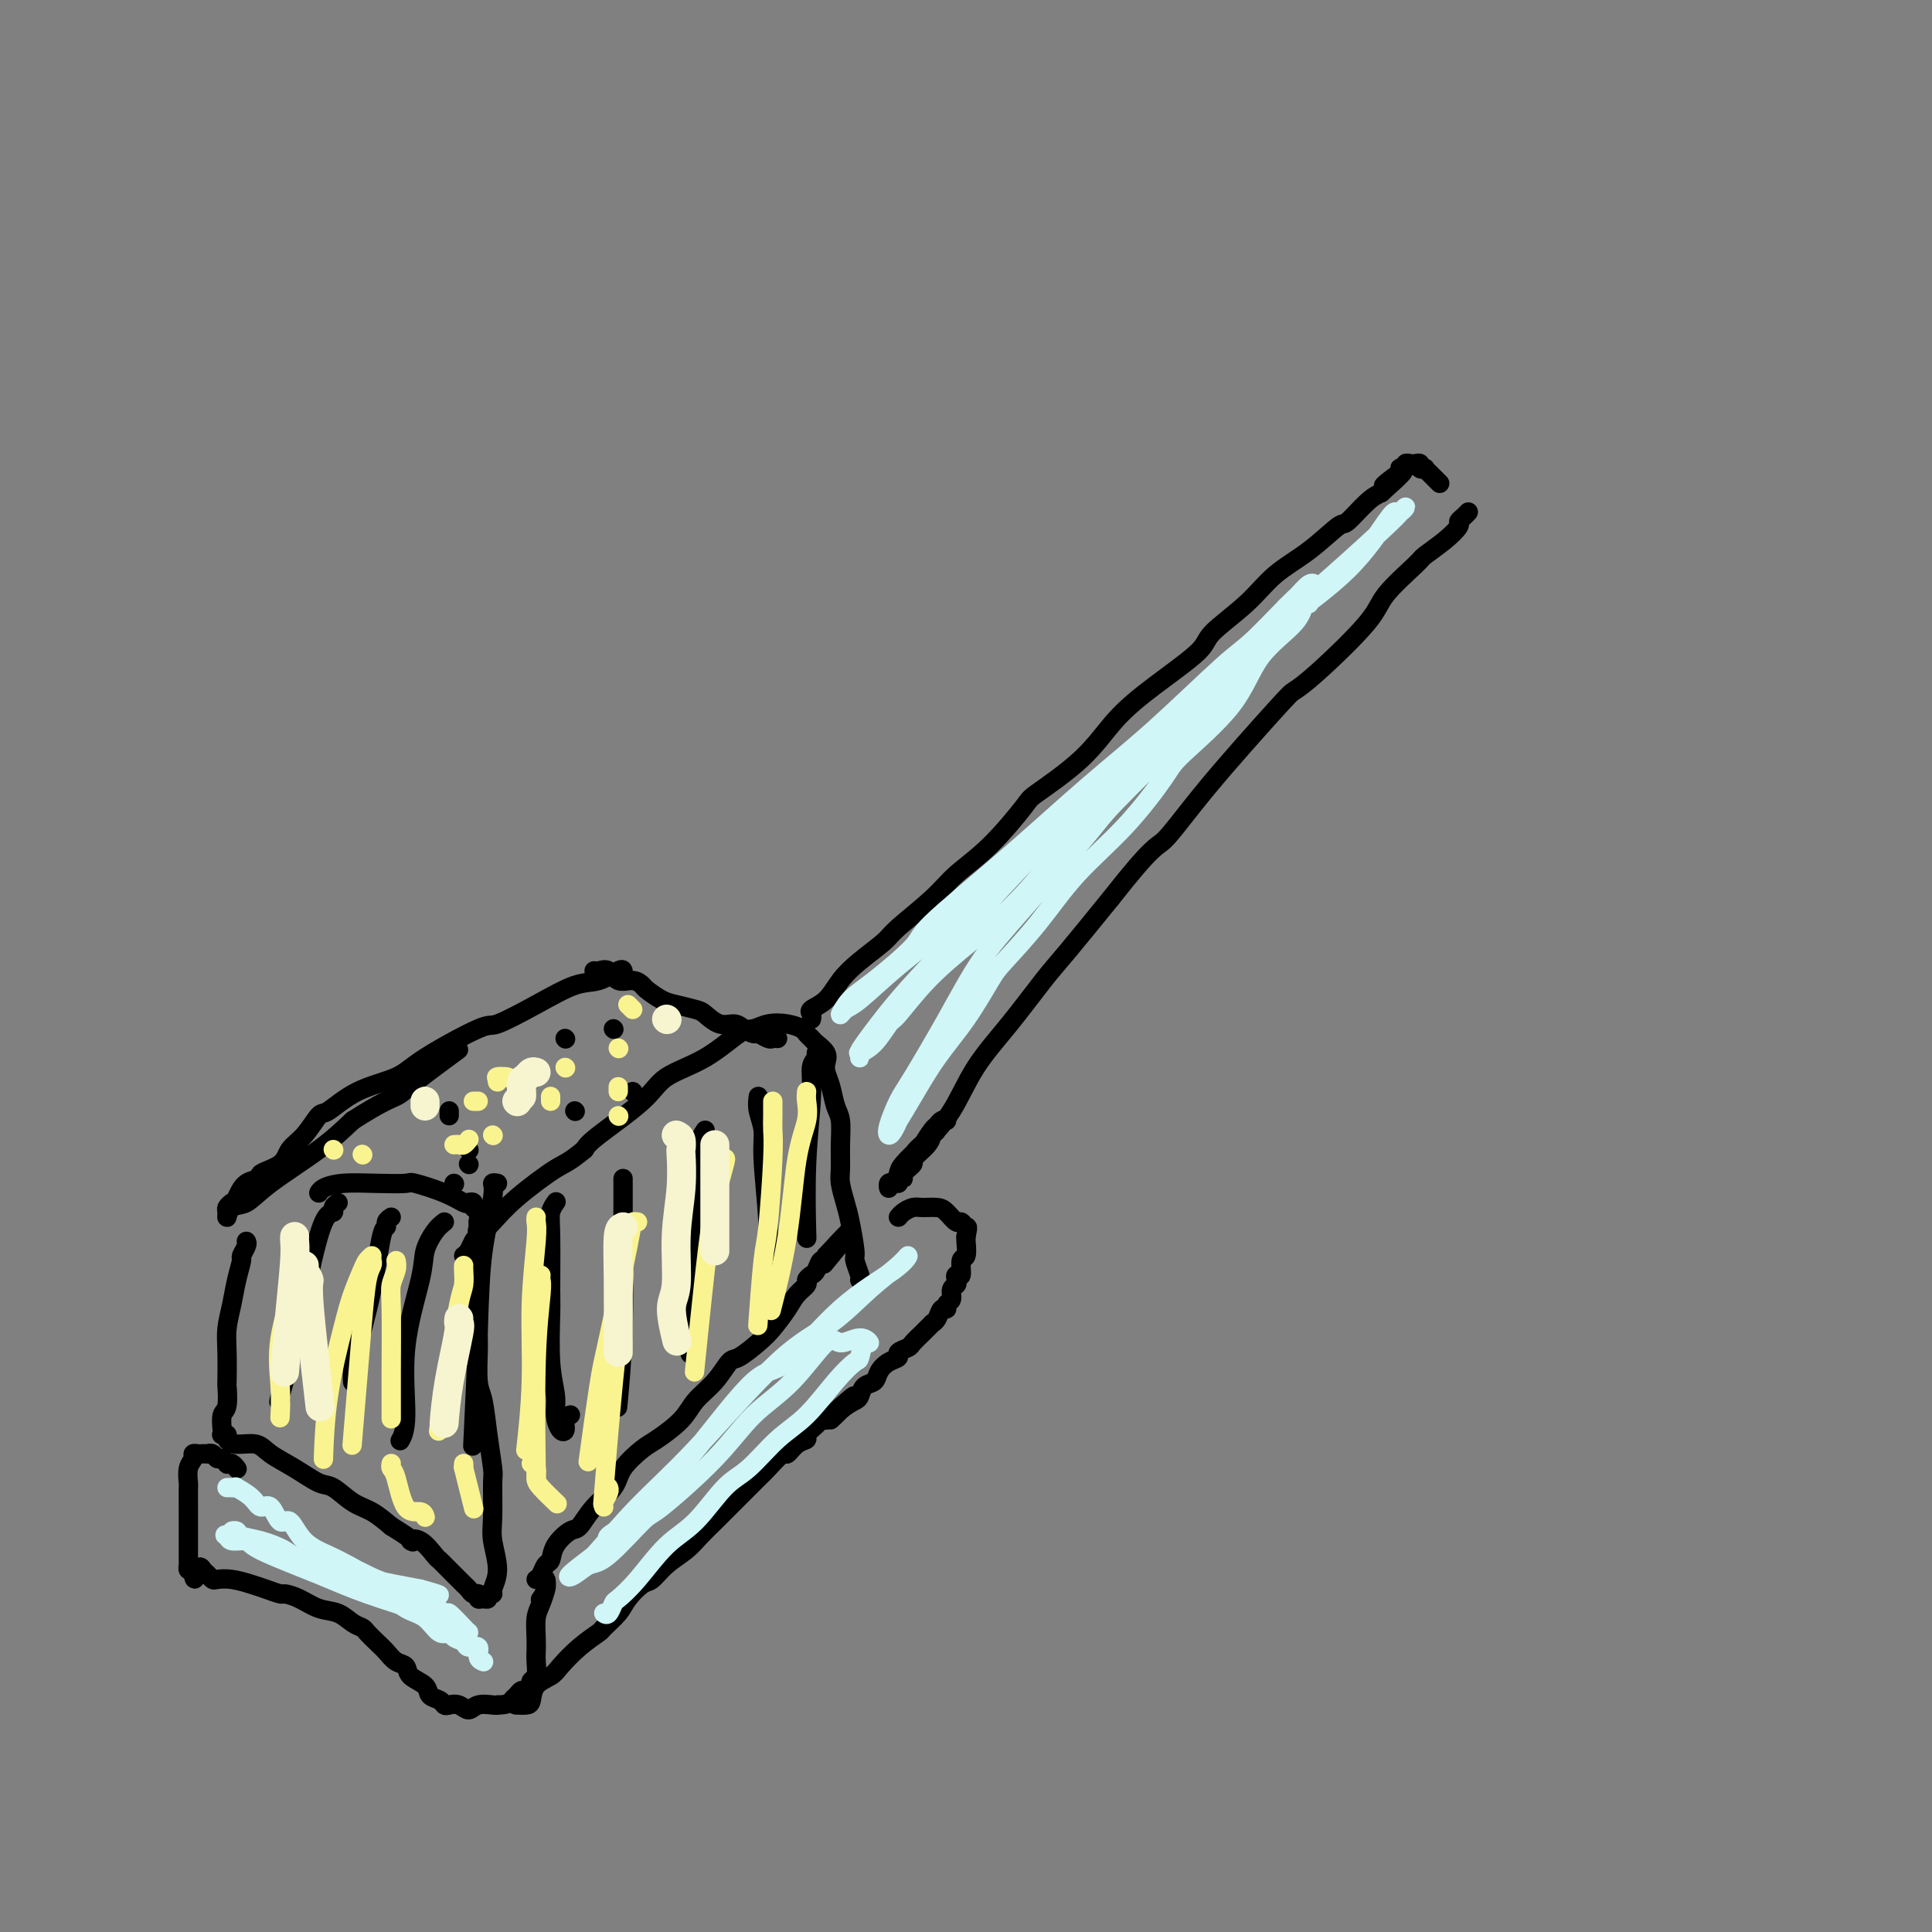 <svg viewBox='0 0 400 400' version='1.1' xmlns='http://www.w3.org/2000/svg' xmlns:xlink='http://www.w3.org/1999/xlink'><rect x="0" y="0" width="400" height="400" fill="#808080" stroke="none"/><g fill='none' stroke='rgb(0,0,0)' stroke-width='4' stroke-linecap='round' stroke-linejoin='round'><path d='M51,257c0.120,0.202 0.240,0.405 0,1c-0.240,0.595 -0.838,1.583 -1,2c-0.162,0.417 0.114,0.264 0,1c-0.114,0.736 -0.619,2.360 -1,4c-0.381,1.640 -0.638,3.297 -1,5c-0.362,1.703 -0.828,3.451 -1,5c-0.172,1.549 -0.050,2.899 0,5c0.050,2.101 0.027,4.951 0,6c-0.027,1.049 -0.060,0.295 0,1c0.060,0.705 0.211,2.869 0,4c-0.211,1.131 -0.785,1.231 -1,2c-0.215,0.769 -0.073,2.209 0,3c0.073,0.791 0.076,0.934 0,1c-0.076,0.066 -0.232,0.055 0,0c0.232,-0.055 0.850,-0.153 1,0c0.150,0.153 -0.170,0.557 0,1c0.170,0.443 0.829,0.925 2,1c1.171,0.075 2.854,-0.256 4,0c1.146,0.256 1.755,1.098 3,2c1.245,0.902 3.126,1.865 5,3c1.874,1.135 3.740,2.442 5,3c1.260,0.558 1.915,0.366 3,1c1.085,0.634 2.600,2.094 4,3c1.400,0.906 2.686,1.259 4,2c1.314,0.741 2.657,1.871 4,3'/><path d='M81,316c6.244,3.819 4.355,3.365 4,3c-0.355,-0.365 0.826,-0.641 2,0c1.174,0.641 2.342,2.199 3,3c0.658,0.801 0.807,0.846 1,1c0.193,0.154 0.429,0.419 1,1c0.571,0.581 1.477,1.479 2,2c0.523,0.521 0.665,0.665 1,1c0.335,0.335 0.864,0.859 1,1c0.136,0.141 -0.122,-0.102 0,0c0.122,0.102 0.624,0.549 1,1c0.376,0.451 0.627,0.907 1,1c0.373,0.093 0.869,-0.175 1,0c0.131,0.175 -0.104,0.793 0,1c0.104,0.207 0.549,0.002 1,0c0.451,-0.002 0.910,0.200 1,0c0.090,-0.200 -0.190,-0.801 0,-1c0.190,-0.199 0.850,0.005 1,0c0.150,-0.005 -0.209,-0.219 0,-1c0.209,-0.781 0.985,-2.131 1,-4c0.015,-1.869 -0.731,-4.258 -1,-6c-0.269,-1.742 -0.061,-2.837 0,-5c0.061,-2.163 -0.026,-5.394 0,-7c0.026,-1.606 0.165,-1.586 0,-3c-0.165,-1.414 -0.633,-4.261 -1,-7c-0.367,-2.739 -0.634,-5.369 -1,-7c-0.366,-1.631 -0.830,-2.264 -1,-4c-0.170,-1.736 -0.046,-4.576 0,-6c0.046,-1.424 0.012,-1.433 0,-3c-0.012,-1.567 -0.003,-4.691 0,-7c0.003,-2.309 0.001,-3.803 0,-5c-0.001,-1.197 -0.000,-2.099 0,-3'/><path d='M99,262c-0.309,-11.797 -0.082,-6.790 0,-5c0.082,1.790 0.018,0.361 0,-1c-0.018,-1.361 0.010,-2.656 0,-3c-0.010,-0.344 -0.059,0.261 0,0c0.059,-0.261 0.225,-1.389 0,-2c-0.225,-0.611 -0.840,-0.705 -1,-1c-0.160,-0.295 0.135,-0.790 0,-1c-0.135,-0.210 -0.701,-0.133 -1,0c-0.299,0.133 -0.331,0.323 -1,0c-0.669,-0.323 -1.974,-1.159 -4,-2c-2.026,-0.841 -4.774,-1.687 -6,-2c-1.226,-0.313 -0.931,-0.094 -2,0c-1.069,0.094 -3.502,0.064 -6,0c-2.498,-0.064 -5.061,-0.161 -7,0c-1.939,0.161 -3.253,0.582 -4,1c-0.747,0.418 -0.928,0.834 -1,1c-0.072,0.166 -0.036,0.083 0,0'/><path d='M111,327c0.337,-0.209 0.675,-0.417 1,-1c0.325,-0.583 0.639,-1.540 1,-2c0.361,-0.460 0.770,-0.422 1,-1c0.230,-0.578 0.282,-1.771 1,-3c0.718,-1.229 2.102,-2.495 3,-3c0.898,-0.505 1.312,-0.251 2,-1c0.688,-0.749 1.652,-2.503 3,-4c1.348,-1.497 3.082,-2.739 4,-4c0.918,-1.261 1.021,-2.542 2,-4c0.979,-1.458 2.835,-3.091 4,-4c1.165,-0.909 1.639,-1.092 3,-2c1.361,-0.908 3.609,-2.542 5,-4c1.391,-1.458 1.927,-2.740 3,-4c1.073,-1.260 2.685,-2.500 4,-4c1.315,-1.500 2.334,-3.262 3,-4c0.666,-0.738 0.979,-0.452 2,-1c1.021,-0.548 2.751,-1.929 4,-3c1.249,-1.071 2.019,-1.831 3,-3c0.981,-1.169 2.175,-2.747 3,-4c0.825,-1.253 1.282,-2.180 2,-3c0.718,-0.820 1.698,-1.534 2,-2c0.302,-0.466 -0.073,-0.684 0,-1c0.073,-0.316 0.594,-0.729 1,-1c0.406,-0.271 0.697,-0.398 1,-1c0.303,-0.602 0.617,-1.677 1,-2c0.383,-0.323 0.834,0.105 1,0c0.166,-0.105 0.047,-0.744 0,-1c-0.047,-0.256 -0.024,-0.128 0,0'/><path d='M171,260c9.556,-10.422 3.444,-2.978 1,0c-2.444,2.978 -1.222,1.489 0,0'/><path d='M178,265c0.120,-0.101 0.240,-0.203 0,-1c-0.240,-0.797 -0.839,-2.290 -1,-3c-0.161,-0.710 0.114,-0.639 0,-2c-0.114,-1.361 -0.619,-4.155 -1,-6c-0.381,-1.845 -0.637,-2.742 -1,-4c-0.363,-1.258 -0.832,-2.877 -1,-4c-0.168,-1.123 -0.034,-1.749 0,-3c0.034,-1.251 -0.033,-3.126 0,-5c0.033,-1.874 0.166,-3.748 0,-5c-0.166,-1.252 -0.631,-1.882 -1,-3c-0.369,-1.118 -0.642,-2.723 -1,-4c-0.358,-1.277 -0.803,-2.226 -1,-3c-0.197,-0.774 -0.147,-1.373 0,-2c0.147,-0.627 0.392,-1.281 0,-2c-0.392,-0.719 -1.419,-1.503 -2,-2c-0.581,-0.497 -0.714,-0.709 -1,-1c-0.286,-0.291 -0.723,-0.663 -1,-1c-0.277,-0.337 -0.392,-0.641 -1,-1c-0.608,-0.359 -1.709,-0.774 -3,-1c-1.291,-0.226 -2.772,-0.263 -4,0c-1.228,0.263 -2.202,0.825 -3,1c-0.798,0.175 -1.418,-0.038 -3,1c-1.582,1.038 -4.126,3.328 -7,5c-2.874,1.672 -6.080,2.727 -8,4c-1.920,1.273 -2.555,2.766 -5,5c-2.445,2.234 -6.698,5.210 -9,7c-2.302,1.790 -2.651,2.395 -3,3'/><path d='M121,238c-3.573,2.931 -4.004,2.759 -6,4c-1.996,1.241 -5.557,3.894 -8,6c-2.443,2.106 -3.769,3.664 -5,5c-1.231,1.336 -2.369,2.449 -3,3c-0.631,0.551 -0.757,0.539 -1,1c-0.243,0.461 -0.604,1.393 -1,2c-0.396,0.607 -0.827,0.888 -1,1c-0.173,0.112 -0.086,0.056 0,0'/><path d='M161,215c-0.366,-0.032 -0.731,-0.064 -1,0c-0.269,0.064 -0.441,0.223 -1,0c-0.559,-0.223 -1.503,-0.828 -2,-1c-0.497,-0.172 -0.546,0.091 -1,0c-0.454,-0.091 -1.313,-0.535 -2,-1c-0.687,-0.465 -1.202,-0.951 -2,-1c-0.798,-0.049 -1.879,0.339 -3,0c-1.121,-0.339 -2.283,-1.404 -3,-2c-0.717,-0.596 -0.990,-0.723 -2,-1c-1.010,-0.277 -2.759,-0.706 -4,-1c-1.241,-0.294 -1.974,-0.455 -3,-1c-1.026,-0.545 -2.343,-1.474 -3,-2c-0.657,-0.526 -0.652,-0.649 -1,-1c-0.348,-0.351 -1.050,-0.931 -2,-1c-0.950,-0.069 -2.150,0.374 -3,0c-0.850,-0.374 -1.352,-1.564 -2,-2c-0.648,-0.436 -1.444,-0.117 -2,0c-0.556,0.117 -0.873,0.034 -1,0c-0.127,-0.034 -0.063,-0.017 0,0'/><path d='M129,201c-0.073,-0.220 -0.146,-0.440 -1,0c-0.854,0.440 -2.489,1.538 -4,2c-1.511,0.462 -2.897,0.286 -5,1c-2.103,0.714 -4.922,2.316 -8,4c-3.078,1.684 -6.415,3.450 -8,4c-1.585,0.550 -1.419,-0.114 -4,1c-2.581,1.114 -7.908,4.008 -11,6c-3.092,1.992 -3.947,3.082 -6,4c-2.053,0.918 -5.303,1.662 -8,3c-2.697,1.338 -4.841,3.268 -6,4c-1.159,0.732 -1.331,0.266 -2,1c-0.669,0.734 -1.833,2.670 -3,4c-1.167,1.330 -2.336,2.056 -3,3c-0.664,0.944 -0.822,2.106 -2,3c-1.178,0.894 -3.376,1.521 -4,2c-0.624,0.479 0.326,0.811 0,1c-0.326,0.189 -1.930,0.235 -3,1c-1.070,0.765 -1.608,2.249 -2,3c-0.392,0.751 -0.640,0.768 -1,1c-0.360,0.232 -0.834,0.677 -1,1c-0.166,0.323 -0.024,0.522 0,1c0.024,0.478 -0.071,1.235 0,1c0.071,-0.235 0.306,-1.461 1,-2c0.694,-0.539 1.846,-0.392 3,-1c1.154,-0.608 2.311,-1.971 5,-4c2.689,-2.029 6.911,-4.722 10,-7c3.089,-2.278 5.044,-4.139 7,-6'/><path d='M73,232c5.946,-3.831 7.810,-4.408 9,-5c1.190,-0.592 1.705,-1.198 4,-3c2.295,-1.802 6.370,-4.801 8,-6c1.630,-1.199 0.815,-0.600 0,0'/><path d='M49,304c0.081,0.111 0.162,0.222 0,0c-0.162,-0.222 -0.568,-0.776 -1,-1c-0.432,-0.224 -0.889,-0.116 -1,0c-0.111,0.116 0.124,0.241 0,0c-0.124,-0.241 -0.607,-0.849 -1,-1c-0.393,-0.151 -0.697,0.156 -1,0c-0.303,-0.156 -0.606,-0.774 -1,-1c-0.394,-0.226 -0.880,-0.061 -1,0c-0.120,0.061 0.127,0.019 0,0c-0.127,-0.019 -0.626,-0.015 -1,0c-0.374,0.015 -0.622,0.039 -1,0c-0.378,-0.039 -0.886,-0.143 -1,0c-0.114,0.143 0.166,0.533 0,1c-0.166,0.467 -0.776,1.009 -1,2c-0.224,0.991 -0.060,2.429 0,3c0.060,0.571 0.016,0.274 0,1c-0.016,0.726 -0.004,2.475 0,4c0.004,1.525 0.001,2.824 0,4c-0.001,1.176 -0.000,2.227 0,3c0.000,0.773 -0.001,1.269 0,2c0.001,0.731 0.003,1.699 0,2c-0.003,0.301 -0.011,-0.064 0,0c0.011,0.064 0.041,0.556 0,1c-0.041,0.444 -0.155,0.841 0,1c0.155,0.159 0.577,0.079 1,0'/><path d='M40,325c0.178,3.725 0.624,1.037 1,0c0.376,-1.037 0.683,-0.422 1,0c0.317,0.422 0.644,0.652 1,1c0.356,0.348 0.741,0.814 1,1c0.259,0.186 0.392,0.092 1,0c0.608,-0.092 1.692,-0.183 3,0c1.308,0.183 2.842,0.639 4,1c1.158,0.361 1.940,0.625 3,1c1.060,0.375 2.398,0.859 3,1c0.602,0.141 0.468,-0.061 1,0c0.532,0.061 1.729,0.384 3,1c1.271,0.616 2.616,1.526 4,2c1.384,0.474 2.808,0.511 4,1c1.192,0.489 2.154,1.429 3,2c0.846,0.571 1.577,0.773 2,1c0.423,0.227 0.537,0.480 1,1c0.463,0.520 1.274,1.308 2,2c0.726,0.692 1.368,1.287 2,2c0.632,0.713 1.253,1.543 2,2c0.747,0.457 1.618,0.542 2,1c0.382,0.458 0.273,1.289 1,2c0.727,0.711 2.288,1.301 3,2c0.712,0.699 0.575,1.507 1,2c0.425,0.493 1.413,0.673 2,1c0.587,0.327 0.775,0.802 1,1c0.225,0.198 0.487,0.120 1,0c0.513,-0.120 1.275,-0.281 2,0c0.725,0.281 1.411,1.003 2,1c0.589,-0.003 1.082,-0.732 2,-1c0.918,-0.268 2.262,-0.077 3,0c0.738,0.077 0.869,0.038 1,0'/><path d='M103,353c2.488,-0.029 2.709,-0.600 3,-1c0.291,-0.400 0.653,-0.628 1,-1c0.347,-0.372 0.681,-0.888 1,-1c0.319,-0.112 0.625,0.179 1,0c0.375,-0.179 0.818,-0.828 1,-1c0.182,-0.172 0.101,0.134 0,0c-0.101,-0.134 -0.223,-0.709 0,-1c0.223,-0.291 0.791,-0.297 1,-1c0.209,-0.703 0.059,-2.102 0,-3c-0.059,-0.898 -0.026,-1.295 0,-2c0.026,-0.705 0.046,-1.718 0,-3c-0.046,-1.282 -0.156,-2.832 0,-4c0.156,-1.168 0.579,-1.954 1,-3c0.421,-1.046 0.841,-2.354 1,-3c0.159,-0.646 0.056,-0.632 0,-1c-0.056,-0.368 -0.067,-1.119 0,-1c0.067,0.119 0.210,1.109 0,2c-0.210,0.891 -0.774,1.683 -1,2c-0.226,0.317 -0.113,0.158 0,0'/><path d='M107,353c-0.198,-0.010 -0.397,-0.019 0,0c0.397,0.019 1.389,0.068 2,0c0.611,-0.068 0.840,-0.251 1,-1c0.160,-0.749 0.250,-2.064 1,-3c0.750,-0.936 2.160,-1.492 3,-2c0.840,-0.508 1.111,-0.968 2,-2c0.889,-1.032 2.397,-2.635 4,-4c1.603,-1.365 3.301,-2.492 4,-3c0.699,-0.508 0.399,-0.396 1,-1c0.601,-0.604 2.102,-1.922 3,-3c0.898,-1.078 1.192,-1.916 2,-3c0.808,-1.084 2.130,-2.415 3,-3c0.870,-0.585 1.287,-0.426 2,-1c0.713,-0.574 1.722,-1.881 3,-3c1.278,-1.119 2.824,-2.049 4,-3c1.176,-0.951 1.982,-1.921 3,-3c1.018,-1.079 2.249,-2.265 3,-3c0.751,-0.735 1.021,-1.018 2,-2c0.979,-0.982 2.667,-2.664 4,-4c1.333,-1.336 2.310,-2.326 3,-3c0.690,-0.674 1.093,-1.031 2,-2c0.907,-0.969 2.318,-2.549 3,-3c0.682,-0.451 0.634,0.226 1,0c0.366,-0.226 1.145,-1.357 2,-2c0.855,-0.643 1.787,-0.799 2,-1c0.213,-0.201 -0.293,-0.446 0,-1c0.293,-0.554 1.387,-1.419 2,-2c0.613,-0.581 0.747,-0.880 1,-1c0.253,-0.120 0.627,-0.060 1,0'/><path d='M171,294c10.338,-9.323 4.184,-3.132 2,-1c-2.184,2.132 -0.396,0.205 1,-1c1.396,-1.205 2.401,-1.688 3,-2c0.599,-0.312 0.793,-0.455 1,-1c0.207,-0.545 0.428,-1.494 1,-2c0.572,-0.506 1.496,-0.569 2,-1c0.504,-0.431 0.587,-1.229 1,-2c0.413,-0.771 1.156,-1.515 2,-2c0.844,-0.485 1.788,-0.711 2,-1c0.212,-0.289 -0.308,-0.640 0,-1c0.308,-0.360 1.446,-0.727 2,-1c0.554,-0.273 0.526,-0.451 1,-1c0.474,-0.549 1.451,-1.469 2,-2c0.549,-0.531 0.672,-0.672 1,-1c0.328,-0.328 0.863,-0.844 1,-1c0.137,-0.156 -0.122,0.046 0,0c0.122,-0.046 0.625,-0.340 1,-1c0.375,-0.660 0.621,-1.686 1,-2c0.379,-0.314 0.890,0.085 1,0c0.110,-0.085 -0.180,-0.652 0,-1c0.180,-0.348 0.832,-0.476 1,-1c0.168,-0.524 -0.147,-1.444 0,-2c0.147,-0.556 0.756,-0.749 1,-1c0.244,-0.251 0.122,-0.562 0,-1c-0.122,-0.438 -0.243,-1.003 0,-1c0.243,0.003 0.850,0.575 1,0c0.150,-0.575 -0.156,-2.298 0,-3c0.156,-0.702 0.774,-0.384 1,-1c0.226,-0.616 0.061,-2.166 0,-3c-0.061,-0.834 -0.017,-0.953 0,-1c0.017,-0.047 0.009,-0.024 0,0'/><path d='M200,256c0.516,-2.396 0.305,-1.886 0,-2c-0.305,-0.114 -0.704,-0.854 -1,-1c-0.296,-0.146 -0.488,0.300 -1,0c-0.512,-0.300 -1.345,-1.345 -2,-2c-0.655,-0.655 -1.132,-0.918 -2,-1c-0.868,-0.082 -2.128,0.017 -3,0c-0.872,-0.017 -1.358,-0.149 -2,0c-0.642,0.149 -1.442,0.579 -2,1c-0.558,0.421 -0.874,0.835 -1,1c-0.126,0.165 -0.063,0.083 0,0'/><path d='M186,245c-0.131,-0.437 -0.262,-0.875 0,-1c0.262,-0.125 0.918,0.062 1,0c0.082,-0.062 -0.410,-0.374 0,-1c0.410,-0.626 1.721,-1.567 2,-2c0.279,-0.433 -0.473,-0.358 0,-1c0.473,-0.642 2.170,-2.000 3,-3c0.830,-1.000 0.794,-1.642 1,-2c0.206,-0.358 0.654,-0.432 1,-1c0.346,-0.568 0.588,-1.630 1,-2c0.412,-0.370 0.993,-0.050 1,0c0.007,0.050 -0.559,-0.171 -1,0c-0.441,0.171 -0.756,0.735 -1,1c-0.244,0.265 -0.419,0.230 -1,1c-0.581,0.770 -1.570,2.344 -2,3c-0.430,0.656 -0.301,0.395 -1,1c-0.699,0.605 -2.225,2.076 -3,3c-0.775,0.924 -0.797,1.302 -1,2c-0.203,0.698 -0.587,1.718 -1,2c-0.413,0.282 -0.856,-0.172 -1,0c-0.144,0.172 0.009,0.972 0,1c-0.009,0.028 -0.181,-0.714 0,-1c0.181,-0.286 0.715,-0.116 1,0c0.285,0.116 0.321,0.180 1,-1c0.679,-1.180 2.002,-3.602 3,-5c0.998,-1.398 1.670,-1.770 3,-3c1.330,-1.230 3.317,-3.317 5,-6c1.683,-2.683 3.061,-5.962 5,-9c1.939,-3.038 4.437,-5.835 7,-9c2.563,-3.165 5.190,-6.698 7,-9c1.810,-2.302 2.803,-3.372 5,-6c2.197,-2.628 5.599,-6.814 9,-11'/><path d='M230,186c8.965,-11.422 9.378,-10.478 11,-12c1.622,-1.522 4.452,-5.509 9,-11c4.548,-5.491 10.814,-12.486 14,-16c3.186,-3.514 3.292,-3.548 4,-4c0.708,-0.452 2.019,-1.324 5,-4c2.981,-2.676 7.634,-7.156 10,-10c2.366,-2.844 2.446,-4.051 4,-6c1.554,-1.949 4.584,-4.641 6,-6c1.416,-1.359 1.219,-1.386 2,-2c0.781,-0.614 2.539,-1.814 4,-3c1.461,-1.186 2.626,-2.356 3,-3c0.374,-0.644 -0.044,-0.760 0,-1c0.044,-0.240 0.550,-0.603 1,-1c0.450,-0.397 0.843,-0.828 1,-1c0.157,-0.172 0.079,-0.086 0,0'/><path d='M168,211c0.073,-0.344 0.145,-0.688 0,-1c-0.145,-0.312 -0.509,-0.591 0,-1c0.509,-0.409 1.889,-0.949 3,-2c1.111,-1.051 1.953,-2.612 3,-4c1.047,-1.388 2.301,-2.604 4,-4c1.699,-1.396 3.844,-2.974 5,-4c1.156,-1.026 1.322,-1.501 3,-3c1.678,-1.499 4.866,-4.022 7,-6c2.134,-1.978 3.213,-3.411 5,-5c1.787,-1.589 4.282,-3.333 7,-6c2.718,-2.667 5.660,-6.258 7,-8c1.340,-1.742 1.078,-1.635 3,-3c1.922,-1.365 6.030,-4.201 9,-7c2.970,-2.799 4.804,-5.563 7,-8c2.196,-2.437 4.756,-4.549 8,-7c3.244,-2.451 7.173,-5.241 9,-7c1.827,-1.759 1.551,-2.486 3,-4c1.449,-1.514 4.623,-3.814 7,-6c2.377,-2.186 3.956,-4.259 6,-6c2.044,-1.741 4.553,-3.149 7,-5c2.447,-1.851 4.831,-4.146 6,-5c1.169,-0.854 1.122,-0.268 2,-1c0.878,-0.732 2.679,-2.780 4,-4c1.321,-1.220 2.160,-1.610 3,-2'/><path d='M286,102c8.631,-7.695 2.709,-3.434 1,-2c-1.709,1.434 0.795,0.041 2,-1c1.205,-1.041 1.111,-1.729 1,-2c-0.111,-0.271 -0.237,-0.125 0,0c0.237,0.125 0.838,0.229 1,0c0.162,-0.229 -0.115,-0.790 0,-1c0.115,-0.210 0.623,-0.070 1,0c0.377,0.070 0.622,0.071 1,0c0.378,-0.071 0.889,-0.212 1,0c0.111,0.212 -0.178,0.778 0,1c0.178,0.222 0.822,0.102 1,0c0.178,-0.102 -0.110,-0.185 0,0c0.110,0.185 0.618,0.638 1,1c0.382,0.362 0.638,0.633 1,1c0.362,0.367 0.829,0.830 1,1c0.171,0.170 0.046,0.046 0,0c-0.046,-0.046 -0.013,-0.013 0,0c0.013,0.013 0.007,0.007 0,0'/><path d='M115,249c0.113,-0.158 0.227,-0.316 0,0c-0.227,0.316 -0.794,1.107 -1,2c-0.206,0.893 -0.051,1.887 0,5c0.051,3.113 -0.001,8.345 0,11c0.001,2.655 0.056,2.733 0,5c-0.056,2.267 -0.221,6.725 0,10c0.221,3.275 0.829,5.368 1,7c0.171,1.632 -0.094,2.801 0,4c0.094,1.199 0.547,2.426 1,3c0.453,0.574 0.906,0.494 1,0c0.094,-0.494 -0.171,-1.400 0,-2c0.171,-0.600 0.777,-0.892 1,-1c0.223,-0.108 0.064,-0.031 0,0c-0.064,0.031 -0.032,0.015 0,0'/><path d='M129,244c-0.002,-0.045 -0.004,-0.091 0,1c0.004,1.091 0.015,3.317 0,5c-0.015,1.683 -0.056,2.822 0,7c0.056,4.178 0.207,11.394 0,18c-0.207,6.606 -0.774,12.602 -1,15c-0.226,2.398 -0.113,1.199 0,0'/><path d='M146,234c-0.414,0.636 -0.828,1.272 -1,2c-0.172,0.728 -0.102,1.549 0,2c0.102,0.451 0.238,0.534 0,4c-0.238,3.466 -0.848,10.315 -1,14c-0.152,3.685 0.155,4.204 0,8c-0.155,3.796 -0.773,10.868 -1,14c-0.227,3.132 -0.065,2.323 0,2c0.065,-0.323 0.032,-0.162 0,0'/><path d='M157,227c-0.121,0.909 -0.243,1.817 0,3c0.243,1.183 0.850,2.640 1,4c0.150,1.360 -0.156,2.622 0,6c0.156,3.378 0.773,8.871 1,13c0.227,4.129 0.065,6.894 0,8c-0.065,1.106 -0.032,0.553 0,0'/><path d='M169,218c0.121,0.294 0.243,0.589 0,1c-0.243,0.411 -0.850,0.939 -1,2c-0.150,1.061 0.156,2.656 0,6c-0.156,3.344 -0.773,8.439 -1,14c-0.227,5.561 -0.065,11.589 0,14c0.065,2.411 0.032,1.206 0,0'/><path d='M103,245c-0.477,-0.089 -0.955,-0.178 -1,0c-0.045,0.178 0.341,0.622 0,3c-0.341,2.378 -1.411,6.689 -2,11c-0.589,4.311 -0.697,8.622 -1,16c-0.303,7.378 -0.801,17.822 -1,22c-0.199,4.178 -0.100,2.089 0,0'/><path d='M92,253c-0.624,0.488 -1.248,0.976 -2,2c-0.752,1.024 -1.631,2.583 -2,4c-0.369,1.417 -0.229,2.692 -1,6c-0.771,3.308 -2.454,8.650 -3,14c-0.546,5.350 0.045,10.710 0,14c-0.045,3.290 -0.727,4.512 -1,5c-0.273,0.488 -0.136,0.244 0,0'/><path d='M81,252c-0.443,0.304 -0.885,0.608 -1,1c-0.115,0.392 0.099,0.871 0,1c-0.099,0.129 -0.510,-0.091 -1,2c-0.490,2.091 -1.060,6.494 -2,11c-0.940,4.506 -2.252,9.115 -3,12c-0.748,2.885 -0.932,4.046 -1,5c-0.068,0.954 -0.019,1.701 0,2c0.019,0.299 0.010,0.149 0,0'/><path d='M70,249c-0.464,0.305 -0.927,0.610 -1,1c-0.073,0.390 0.246,0.866 0,1c-0.246,0.134 -1.057,-0.073 -2,2c-0.943,2.073 -2.018,6.426 -3,11c-0.982,4.574 -1.872,9.370 -3,14c-1.128,4.630 -2.496,9.093 -3,11c-0.504,1.907 -0.144,1.259 0,1c0.144,-0.259 0.072,-0.130 0,0'/><path d='M93,230c0.000,0.417 0.000,0.833 0,1c0.000,0.167 0.000,0.083 0,0'/><path d='M117,215c0.000,0.000 0.100,0.100 0.1,0.1'/><path d='M127,213c0.000,0.000 0.100,0.100 0.1,0.1'/><path d='M94,245c0.000,0.000 0.100,0.100 0.1,0.1'/><path d='M119,230c0.000,0.000 0.100,0.100 0.1,0.1'/><path d='M131,226c0.000,0.000 0.100,0.100 0.1,0.1'/><path d='M97,238c0.000,0.000 0.100,0.100 0.1,0.1'/><path d='M97,241c0.000,0.000 0.100,0.100 0.1,0.1'/></g>
<g fill='none' stroke='rgb(249,244,144)' stroke-width='4' stroke-linecap='round' stroke-linejoin='round'><path d='M62,260c-0.514,0.265 -1.027,0.531 -1,1c0.027,0.469 0.596,1.142 0,4c-0.596,2.858 -2.356,7.900 -3,12c-0.644,4.100 -0.174,7.258 0,10c0.174,2.742 0.050,5.069 0,6c-0.050,0.931 -0.025,0.465 0,0'/><path d='M77,261c0.089,0.284 0.178,0.568 0,1c-0.178,0.432 -0.622,1.011 -1,3c-0.378,1.989 -0.689,5.389 -1,9c-0.311,3.611 -0.622,7.434 -1,12c-0.378,4.566 -0.822,9.876 -1,12c-0.178,2.124 -0.089,1.062 0,0'/><path d='M82,261c0.113,0.571 0.226,1.142 0,2c-0.226,0.858 -0.793,2.003 -1,3c-0.207,0.997 -0.056,1.844 0,5c0.056,3.156 0.015,8.619 0,13c-0.015,4.381 -0.004,7.680 0,9c0.004,1.320 0.002,0.660 0,0'/><path d='M111,252c-0.032,0.262 -0.065,0.524 0,1c0.065,0.476 0.227,1.166 0,4c-0.227,2.834 -0.844,7.811 -1,13c-0.156,5.189 0.150,10.589 0,16c-0.150,5.411 -0.757,10.832 -1,13c-0.243,2.168 -0.121,1.084 0,0'/><path d='M130,255c-0.411,0.469 -0.821,0.938 -1,2c-0.179,1.062 -0.125,2.715 0,4c0.125,1.285 0.322,2.200 0,6c-0.322,3.800 -1.164,10.485 -2,19c-0.836,8.515 -1.668,18.862 -2,23c-0.332,4.138 -0.166,2.069 0,0'/><path d='M150,240c0.182,-0.211 0.364,-0.421 0,1c-0.364,1.421 -1.273,4.474 -2,8c-0.727,3.526 -1.273,7.526 -2,14c-0.727,6.474 -1.636,15.421 -2,19c-0.364,3.579 -0.182,1.789 0,0'/><path d='M160,228c0.007,1.005 0.013,2.010 0,3c-0.013,0.990 -0.046,1.966 0,3c0.046,1.034 0.170,2.125 0,6c-0.170,3.875 -0.633,10.533 -1,14c-0.367,3.467 -0.637,3.741 -1,7c-0.363,3.259 -0.818,9.503 -1,12c-0.182,2.497 -0.091,1.249 0,0'/><path d='M167,226c-0.051,0.535 -0.102,1.070 0,2c0.102,0.930 0.356,2.255 0,4c-0.356,1.745 -1.322,3.911 -2,8c-0.678,4.089 -1.067,10.101 -2,16c-0.933,5.899 -2.409,11.685 -3,14c-0.591,2.315 -0.295,1.157 0,0'/><path d='M132,253c-0.419,-0.041 -0.838,-0.082 -1,0c-0.162,0.082 -0.068,0.287 -1,5c-0.932,4.713 -2.889,13.933 -4,19c-1.111,5.067 -1.376,5.979 -2,10c-0.624,4.021 -1.607,11.149 -2,14c-0.393,2.851 -0.197,1.426 0,0'/><path d='M112,264c-0.030,0.332 -0.061,0.663 0,1c0.061,0.337 0.212,0.678 0,3c-0.212,2.322 -0.788,6.625 -1,14c-0.212,7.375 -0.061,17.821 0,22c0.061,4.179 0.030,2.089 0,0'/><path d='M96,262c-0.018,0.135 -0.037,0.269 0,1c0.037,0.731 0.129,2.058 0,3c-0.129,0.942 -0.478,1.500 -1,4c-0.522,2.500 -1.218,6.942 -2,12c-0.782,5.058 -1.652,10.731 -2,13c-0.348,2.269 -0.174,1.135 0,0'/><path d='M77,260c-0.360,0.315 -0.720,0.629 -1,1c-0.280,0.371 -0.482,0.798 -1,2c-0.518,1.202 -1.354,3.178 -2,5c-0.646,1.822 -1.101,3.488 -2,7c-0.899,3.512 -2.242,8.869 -3,14c-0.758,5.131 -0.931,10.038 -1,12c-0.069,1.962 -0.035,0.981 0,0'/><path d='M94,237c0.339,-0.030 0.679,-0.060 1,0c0.321,0.060 0.625,0.208 1,0c0.375,-0.208 0.821,-0.774 1,-1c0.179,-0.226 0.089,-0.113 0,0'/><path d='M114,227c0.000,0.417 0.000,0.833 0,1c0.000,0.167 0.000,0.083 0,0'/><path d='M130,208c0.417,0.417 0.833,0.833 1,1c0.167,0.167 0.083,0.083 0,0'/><path d='M117,221c0.000,0.000 0.100,0.100 0.1,0.1'/><path d='M88,227c0.000,0.417 0.000,0.833 0,1c0.000,0.167 0.000,0.083 0,0'/><path d='M128,217c0.000,0.000 0.100,0.100 0.1,0.1'/><path d='M128,231c0.000,0.000 0.100,0.100 0.1,0.1'/><path d='M102,235c0.000,0.000 0.100,0.100 0.1,0.1'/><path d='M96,303c0.022,0.512 0.045,1.024 0,1c-0.045,-0.024 -0.156,-0.584 0,0c0.156,0.584 0.581,2.311 1,4c0.419,1.689 0.834,3.340 1,4c0.166,0.660 0.083,0.330 0,0'/><path d='M81,303c-0.075,0.372 -0.150,0.744 0,1c0.150,0.256 0.524,0.394 1,2c0.476,1.606 1.056,4.678 2,6c0.944,1.322 2.254,0.894 3,1c0.746,0.106 0.927,0.744 1,1c0.073,0.256 0.036,0.128 0,0'/><path d='M110,303c0.429,0.233 0.858,0.466 1,1c0.142,0.534 -0.003,1.370 0,2c0.003,0.630 0.155,1.054 1,2c0.845,0.946 2.384,2.413 3,3c0.616,0.587 0.308,0.293 0,0'/><path d='M126,308c-0.030,-0.061 -0.061,-0.121 0,0c0.061,0.121 0.212,0.424 0,1c-0.212,0.576 -0.788,1.424 -1,2c-0.212,0.576 -0.061,0.879 0,1c0.061,0.121 0.030,0.061 0,0'/><path d='M128,225c0.000,0.417 0.000,0.833 0,1c0.000,0.167 0.000,0.083 0,0'/><path d='M105,223c-0.310,0.030 -0.619,0.060 -1,0c-0.381,-0.060 -0.833,-0.208 -1,0c-0.167,0.208 -0.048,0.774 0,1c0.048,0.226 0.024,0.113 0,0'/><path d='M69,238c0.000,0.000 0.100,0.100 0.1,0.1'/><path d='M103,223c-0.167,0.030 -0.333,0.060 0,0c0.333,-0.060 1.167,-0.208 2,0c0.833,0.208 1.667,0.774 2,1c0.333,0.226 0.167,0.113 0,0'/></g>
<g fill='none' stroke='rgb(208,246,247)' stroke-width='4' stroke-linecap='round' stroke-linejoin='round'><path d='M47,308c0.288,-0.011 0.577,-0.023 1,0c0.423,0.023 0.981,0.080 1,0c0.019,-0.080 -0.500,-0.296 0,0c0.500,0.296 2.020,1.106 3,2c0.980,0.894 1.418,1.874 2,2c0.582,0.126 1.306,-0.601 2,0c0.694,0.601 1.358,2.532 2,3c0.642,0.468 1.263,-0.525 2,0c0.737,0.525 1.591,2.568 3,4c1.409,1.432 3.373,2.251 5,3c1.627,0.749 2.917,1.426 4,2c1.083,0.574 1.959,1.044 3,2c1.041,0.956 2.246,2.397 3,3c0.754,0.603 1.057,0.367 2,1c0.943,0.633 2.528,2.134 4,3c1.472,0.866 2.832,1.096 4,2c1.168,0.904 2.143,2.481 3,3c0.857,0.519 1.596,-0.020 2,0c0.404,0.020 0.471,0.600 1,1c0.529,0.400 1.518,0.619 2,1c0.482,0.381 0.455,0.925 1,1c0.545,0.075 1.662,-0.320 2,0c0.338,0.320 -0.101,1.355 0,2c0.101,0.645 0.743,0.898 1,1c0.257,0.102 0.128,0.051 0,0'/><path d='M49,317c-0.528,0.025 -1.057,0.051 -1,0c0.057,-0.051 0.699,-0.178 1,0c0.301,0.178 0.259,0.662 1,1c0.741,0.338 2.263,0.531 4,1c1.737,0.469 3.687,1.215 5,2c1.313,0.785 1.988,1.610 4,2c2.012,0.390 5.359,0.347 8,1c2.641,0.653 4.574,2.003 7,3c2.426,0.997 5.344,1.640 8,3c2.656,1.360 5.052,3.436 6,4c0.948,0.564 0.450,-0.383 1,0c0.550,0.383 2.148,2.096 3,3c0.852,0.904 0.959,0.998 1,1c0.041,0.002 0.015,-0.089 0,0c-0.015,0.089 -0.019,0.357 -1,0c-0.981,-0.357 -2.939,-1.338 -4,-2c-1.061,-0.662 -1.224,-1.004 -4,-2c-2.776,-0.996 -8.166,-2.644 -12,-4c-3.834,-1.356 -6.112,-2.419 -10,-4c-3.888,-1.581 -9.385,-3.678 -12,-5c-2.615,-1.322 -2.346,-1.867 -3,-2c-0.654,-0.133 -2.230,0.147 -3,0c-0.770,-0.147 -0.734,-0.720 -1,-1c-0.266,-0.280 -0.834,-0.265 0,0c0.834,0.265 3.069,0.781 4,1c0.931,0.219 0.559,0.141 3,1c2.441,0.859 7.696,2.654 12,4c4.304,1.346 7.658,2.242 11,3c3.342,0.758 6.671,1.379 10,2'/><path d='M87,329c6.511,1.778 3.289,1.222 2,1c-1.289,-0.222 -0.644,-0.111 0,0'/><path d='M125,334c0.318,0.215 0.635,0.431 1,0c0.365,-0.431 0.777,-1.508 1,-2c0.223,-0.492 0.257,-0.401 1,-1c0.743,-0.599 2.195,-1.890 4,-4c1.805,-2.110 3.962,-5.040 6,-7c2.038,-1.960 3.957,-2.951 6,-5c2.043,-2.049 4.209,-5.156 6,-7c1.791,-1.844 3.208,-2.424 5,-4c1.792,-1.576 3.958,-4.146 6,-6c2.042,-1.854 3.961,-2.992 6,-5c2.039,-2.008 4.197,-4.887 6,-7c1.803,-2.113 3.250,-3.461 4,-4c0.750,-0.539 0.804,-0.268 1,-1c0.196,-0.732 0.534,-2.466 1,-3c0.466,-0.534 1.062,0.130 1,0c-0.062,-0.130 -0.780,-1.056 -2,-1c-1.220,0.056 -2.942,1.093 -4,1c-1.058,-0.093 -1.454,-1.317 -3,0c-1.546,1.317 -4.244,5.173 -7,8c-2.756,2.827 -5.571,4.625 -8,7c-2.429,2.375 -4.474,5.328 -8,9c-3.526,3.672 -8.534,8.062 -11,10c-2.466,1.938 -2.391,1.422 -4,3c-1.609,1.578 -4.901,5.249 -7,7c-2.099,1.751 -3.006,1.583 -4,2c-0.994,0.417 -2.075,1.420 -3,2c-0.925,0.580 -1.693,0.737 -1,0c0.693,-0.737 2.846,-2.369 5,-4'/><path d='M123,322c2.165,-2.420 5.578,-6.471 9,-10c3.422,-3.529 6.853,-6.538 12,-12c5.147,-5.462 12.011,-13.378 17,-18c4.989,-4.622 8.105,-5.950 11,-8c2.895,-2.050 5.571,-4.821 8,-7c2.429,-2.179 4.611,-3.766 6,-5c1.389,-1.234 1.984,-2.114 2,-2c0.016,0.114 -0.549,1.221 -3,3c-2.451,1.779 -6.789,4.230 -11,8c-4.211,3.770 -8.296,8.858 -11,11c-2.704,2.142 -4.028,1.337 -7,4c-2.972,2.663 -7.591,8.794 -11,13c-3.409,4.206 -5.607,6.486 -8,9c-2.393,2.514 -4.982,5.261 -7,7c-2.018,1.739 -3.466,2.468 -4,3c-0.534,0.532 -0.152,0.866 0,1c0.152,0.134 0.076,0.067 0,0'/><path d='M271,125c-0.380,-0.302 -0.760,-0.604 -1,0c-0.240,0.604 -0.339,2.113 -2,4c-1.661,1.887 -4.884,4.154 -7,7c-2.116,2.846 -3.127,6.273 -6,10c-2.873,3.727 -7.609,7.753 -10,10c-2.391,2.247 -2.437,2.713 -4,5c-1.563,2.287 -4.643,6.393 -8,10c-3.357,3.607 -6.990,6.713 -10,10c-3.010,3.287 -5.395,6.753 -8,10c-2.605,3.247 -5.428,6.275 -7,8c-1.572,1.725 -1.893,2.148 -3,4c-1.107,1.852 -3.000,5.132 -5,8c-2.000,2.868 -4.108,5.325 -6,8c-1.892,2.675 -3.568,5.569 -5,8c-1.432,2.431 -2.620,4.400 -3,5c-0.380,0.600 0.048,-0.167 0,0c-0.048,0.167 -0.571,1.269 -1,2c-0.429,0.731 -0.763,1.093 -1,1c-0.237,-0.093 -0.376,-0.640 0,-2c0.376,-1.360 1.267,-3.533 2,-5c0.733,-1.467 1.307,-2.228 3,-5c1.693,-2.772 4.506,-7.556 7,-12c2.494,-4.444 4.668,-8.550 7,-12c2.332,-3.450 4.821,-6.245 9,-11c4.179,-4.755 10.048,-11.470 13,-15c2.952,-3.530 2.987,-3.873 6,-7c3.013,-3.127 9.004,-9.036 14,-14c4.996,-4.964 8.998,-8.982 13,-13'/><path d='M258,139c10.228,-11.607 8.298,-10.626 10,-12c1.702,-1.374 7.035,-5.105 11,-9c3.965,-3.895 6.562,-7.955 8,-10c1.438,-2.045 1.717,-2.075 2,-2c0.283,0.075 0.571,0.255 1,0c0.429,-0.255 0.999,-0.944 1,-1c0.001,-0.056 -0.566,0.520 -1,1c-0.434,0.480 -0.735,0.865 -3,3c-2.265,2.135 -6.493,6.022 -11,10c-4.507,3.978 -9.293,8.049 -14,13c-4.707,4.951 -9.337,10.783 -15,17c-5.663,6.217 -12.361,12.820 -16,16c-3.639,3.180 -4.218,2.936 -7,6c-2.782,3.064 -7.766,9.434 -12,14c-4.234,4.566 -7.717,7.327 -11,10c-3.283,2.673 -6.365,5.256 -9,8c-2.635,2.744 -4.821,5.648 -6,7c-1.179,1.352 -1.349,1.152 -2,2c-0.651,0.848 -1.782,2.746 -3,4c-1.218,1.254 -2.524,1.866 -3,2c-0.476,0.134 -0.123,-0.210 0,0c0.123,0.210 0.015,0.975 0,1c-0.015,0.025 0.062,-0.690 0,-1c-0.062,-0.310 -0.262,-0.216 1,-2c1.262,-1.784 3.986,-5.447 7,-9c3.014,-3.553 6.318,-6.996 11,-12c4.682,-5.004 10.741,-11.570 14,-15c3.259,-3.430 3.719,-3.723 7,-7c3.281,-3.277 9.383,-9.536 15,-15c5.617,-5.464 10.748,-10.133 15,-14c4.252,-3.867 7.626,-6.934 11,-10'/><path d='M259,134c8.933,-8.856 7.266,-7.995 7,-8c-0.266,-0.005 0.869,-0.874 2,-2c1.131,-1.126 2.257,-2.508 3,-3c0.743,-0.492 1.103,-0.096 1,0c-0.103,0.096 -0.669,-0.110 -3,2c-2.331,2.110 -6.428,6.536 -9,9c-2.572,2.464 -3.618,2.968 -7,6c-3.382,3.032 -9.099,8.593 -14,13c-4.901,4.407 -8.985,7.659 -14,12c-5.015,4.341 -10.961,9.770 -17,15c-6.039,5.230 -12.173,10.261 -15,13c-2.827,2.739 -2.349,3.186 -4,5c-1.651,1.814 -5.432,4.995 -8,7c-2.568,2.005 -3.924,2.833 -5,4c-1.076,1.167 -1.873,2.674 -2,3c-0.127,0.326 0.414,-0.530 1,-1c0.586,-0.470 1.216,-0.553 3,-2c1.784,-1.447 4.720,-4.259 8,-7c3.280,-2.741 6.902,-5.412 11,-9c4.098,-3.588 8.672,-8.093 13,-12c4.328,-3.907 8.411,-7.215 11,-9c2.589,-1.785 3.684,-2.045 6,-4c2.316,-1.955 5.854,-5.603 9,-8c3.146,-2.397 5.899,-3.542 7,-4c1.101,-0.458 0.551,-0.229 0,0'/></g>
<g fill='none' stroke='rgb(249,244,144)' stroke-width='4' stroke-linecap='round' stroke-linejoin='round'><path d='M75,239c0.000,0.000 0.100,0.100 0.1,0.1'/><path d='M98,228c0.422,0.000 0.844,0.000 1,0c0.156,0.000 0.044,0.000 0,0c-0.044,0.000 -0.022,0.000 0,0'/></g>
<g fill='none' stroke='rgb(247,245,208)' stroke-width='6' stroke-linecap='round' stroke-linejoin='round'><path d='M129,254c-0.423,0.166 -0.845,0.332 -1,2c-0.155,1.668 -0.041,4.839 0,9c0.041,4.161 0.011,9.313 0,12c-0.011,2.687 -0.003,2.911 0,3c0.003,0.089 0.002,0.045 0,0'/><path d='M148,237c0.000,0.657 0.000,1.315 0,2c0.000,0.685 0.000,1.399 0,2c0.000,0.601 0.000,1.089 0,4c0.000,2.911 0.000,8.245 0,11c0.000,2.755 0.000,2.930 0,3c0.000,0.070 0.000,0.035 0,0'/><path d='M95,273c-0.053,0.435 -0.105,0.871 0,1c0.105,0.129 0.368,-0.048 0,2c-0.368,2.048 -1.368,6.321 -2,10c-0.632,3.679 -0.895,6.766 -1,8c-0.105,1.234 -0.053,0.617 0,0'/><path d='M111,222c-0.340,-0.097 -0.679,-0.194 -1,0c-0.321,0.194 -0.622,0.679 -1,1c-0.378,0.321 -0.833,0.478 -1,1c-0.167,0.522 -0.045,1.410 0,2c0.045,0.590 0.013,0.883 0,1c-0.013,0.117 -0.006,0.059 0,0'/><path d='M138,211c0.000,0.000 0.100,0.100 0.1,0.1'/><path d='M107,228c0.000,0.000 0.100,0.100 0.1,0.1'/><path d='M88,228c0.000,0.417 0.000,0.833 0,1c0.000,0.167 0.000,0.083 0,0'/><path d='M63,262c-0.129,0.196 -0.258,0.392 0,1c0.258,0.608 0.904,1.627 1,2c0.096,0.373 -0.359,0.100 0,5c0.359,4.900 1.531,14.971 2,19c0.469,4.029 0.234,2.014 0,0'/><path d='M61,256c-0.022,0.215 -0.045,0.431 0,1c0.045,0.569 0.156,1.493 0,4c-0.156,2.507 -0.581,6.598 -1,11c-0.419,4.402 -0.834,9.115 -1,11c-0.166,1.885 -0.083,0.943 0,0'/><path d='M140,235c0.420,0.186 0.841,0.372 1,1c0.159,0.628 0.058,1.698 0,2c-0.058,0.302 -0.073,-0.162 0,1c0.073,1.162 0.233,3.952 0,7c-0.233,3.048 -0.861,6.355 -1,10c-0.139,3.645 0.210,7.626 0,10c-0.210,2.374 -0.980,3.139 -1,5c-0.020,1.861 0.708,4.817 1,6c0.292,1.183 0.146,0.591 0,0'/></g>
</svg>